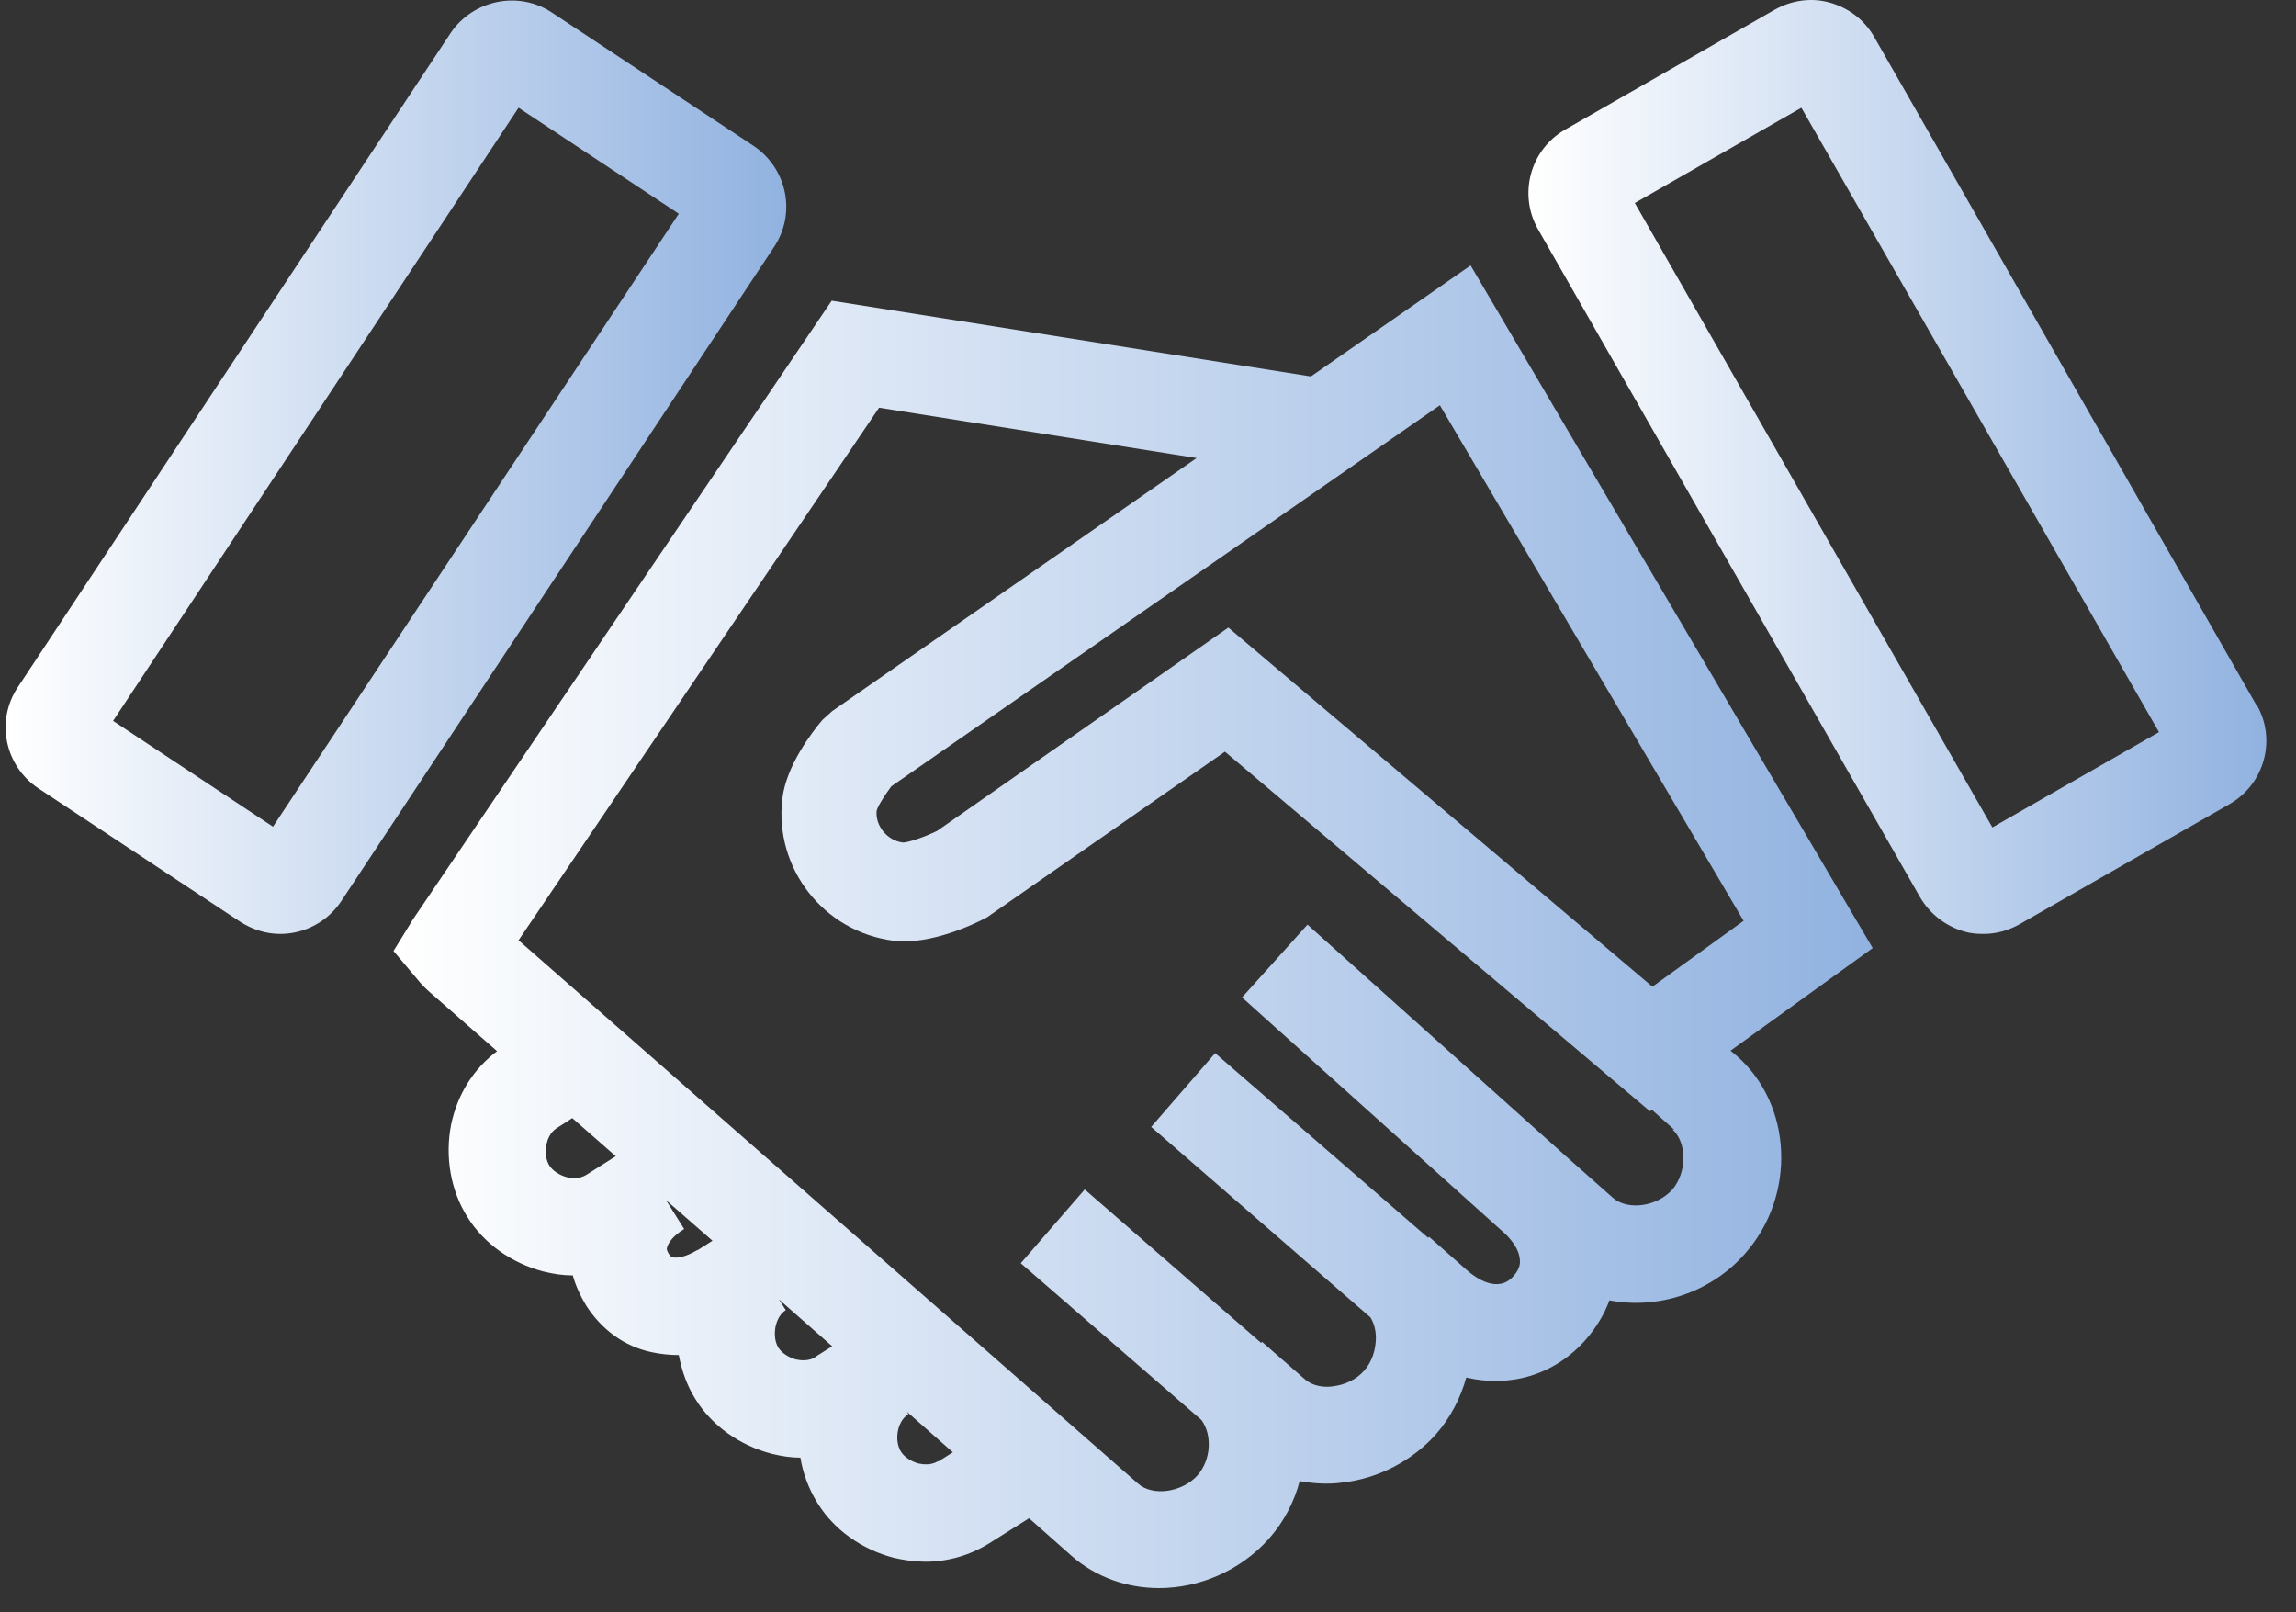 <svg width="47" height="33" viewBox="0 0 47 33" fill="none" xmlns="http://www.w3.org/2000/svg">
<rect x="0" y="0" width="47" height="33" fill="#333333" stroke="none"/>
<path d="M46.185 14.425L38.365 0.755C38.165 0.405 37.845 0.165 37.465 0.055C37.085 -0.055 36.675 0.005 36.335 0.195L32.035 2.655C31.325 3.065 31.075 3.975 31.485 4.695L39.305 18.365C39.505 18.705 39.825 18.955 40.205 19.065C40.335 19.105 40.465 19.115 40.605 19.115C40.865 19.115 41.115 19.045 41.345 18.915L45.645 16.455C46.355 16.045 46.605 15.135 46.195 14.425H46.185ZM40.785 16.935L33.465 4.155L36.875 2.205L44.195 14.985L40.785 16.935Z" fill="url(#paint0_linear_278_117)"/>
<path d="M16.065 3.935C15.985 3.545 15.755 3.205 15.425 2.985L11.295 0.255C10.615 -0.195 9.685 -0.005 9.225 0.675L0.365 14.065C0.145 14.395 0.065 14.795 0.145 15.185C0.225 15.575 0.455 15.915 0.785 16.135L4.915 18.865C5.165 19.025 5.445 19.115 5.735 19.115C5.835 19.115 5.935 19.105 6.035 19.085C6.425 19.005 6.765 18.775 6.985 18.445L15.845 5.055C16.065 4.725 16.145 4.325 16.065 3.935ZM5.595 16.925L2.315 14.755L10.615 2.205L13.895 4.375L5.585 16.925H5.595Z" fill="url(#paint1_linear_278_117)"/>
<path d="M30.115 5.425L26.835 7.705L17.025 6.155L8.455 18.815L8.055 19.465L8.545 20.045C8.615 20.135 8.695 20.215 8.795 20.305L10.175 21.515C9.695 21.875 9.365 22.395 9.235 23.015C9.105 23.675 9.225 24.365 9.565 24.905C9.905 25.455 10.475 25.855 11.125 26.025C11.325 26.075 11.525 26.105 11.725 26.105C11.785 26.315 11.875 26.515 11.995 26.715C12.315 27.215 12.775 27.555 13.335 27.675C13.515 27.715 13.715 27.735 13.895 27.735C13.955 28.055 14.065 28.365 14.235 28.635C14.575 29.185 15.145 29.585 15.795 29.755C15.995 29.805 16.195 29.835 16.385 29.835C16.435 30.155 16.555 30.475 16.735 30.765C17.075 31.315 17.645 31.715 18.295 31.885C18.515 31.935 18.725 31.965 18.945 31.965C19.405 31.965 19.855 31.835 20.255 31.585L21.065 31.075L21.935 31.845C22.435 32.285 23.075 32.505 23.725 32.505C24.545 32.505 25.385 32.155 25.975 31.495C26.285 31.145 26.495 30.735 26.605 30.315C26.885 30.365 27.185 30.385 27.475 30.345C28.215 30.265 28.915 29.895 29.395 29.355C29.685 29.025 29.895 28.625 30.015 28.195C30.915 28.405 31.825 28.145 32.465 27.415C32.675 27.175 32.845 26.895 32.945 26.615C33.935 26.805 35.015 26.465 35.725 25.655C36.775 24.465 36.695 22.605 35.545 21.605L35.425 21.505L38.335 19.405L30.105 5.435L30.115 5.425ZM35.695 18.845L33.825 20.195L25.145 12.845L19.185 17.005C18.925 17.135 18.585 17.245 18.485 17.245C18.155 17.205 17.915 16.895 17.945 16.595C17.965 16.505 18.105 16.285 18.245 16.095L29.475 8.295L35.685 18.835L35.695 18.845ZM12.005 24.045C11.865 24.135 11.695 24.115 11.605 24.095C11.455 24.055 11.315 23.965 11.245 23.855C11.175 23.745 11.155 23.585 11.185 23.425C11.205 23.335 11.255 23.175 11.405 23.085L11.715 22.885L12.605 23.665L12.005 24.045ZM14.275 25.585C14.045 25.725 13.865 25.755 13.775 25.735C13.755 25.735 13.725 25.725 13.685 25.655C13.645 25.585 13.645 25.555 13.655 25.535C13.675 25.445 13.775 25.295 14.005 25.155L13.635 24.565L14.585 25.395L14.285 25.585H14.275ZM16.695 27.775C16.555 27.865 16.385 27.845 16.295 27.825C16.145 27.785 16.005 27.695 15.935 27.585C15.865 27.475 15.845 27.315 15.875 27.155C15.895 27.065 15.945 26.905 16.085 26.815L15.945 26.595L17.035 27.555L16.685 27.775H16.695ZM19.205 29.905C19.065 29.995 18.895 29.975 18.805 29.955C18.655 29.915 18.515 29.825 18.445 29.715C18.305 29.495 18.355 29.095 18.595 28.945L18.565 28.895L19.505 29.725L19.205 29.915V29.905ZM34.235 23.115C34.535 23.385 34.535 23.995 34.235 24.345C33.925 24.695 33.325 24.785 33.015 24.515L32.055 23.665L26.765 18.925L25.425 20.415L30.825 25.265C30.975 25.415 31.085 25.585 31.105 25.735C31.125 25.835 31.125 25.955 30.985 26.115C30.665 26.485 30.205 26.155 30.025 25.995L29.255 25.315L29.235 25.335L24.875 21.555L23.565 23.065L28.055 26.965C28.145 27.115 28.165 27.275 28.165 27.375C28.165 27.625 28.085 27.875 27.925 28.055C27.765 28.235 27.535 28.345 27.285 28.375C27.155 28.395 26.895 28.395 26.705 28.225L25.835 27.465L25.815 27.485L22.205 24.345L20.895 25.855L24.595 29.065C24.815 29.365 24.795 29.875 24.515 30.195C24.205 30.545 23.595 30.635 23.295 30.365L10.615 19.245L17.995 8.345L24.495 9.375L17.035 14.555L16.835 14.735C16.615 14.995 16.095 15.675 16.015 16.345C15.845 17.775 16.865 19.075 18.295 19.255C19.045 19.345 19.945 18.915 20.205 18.775L25.075 15.385L33.775 22.745L33.815 22.715L34.275 23.125L34.235 23.115Z" fill="url(#paint2_linear_278_117)"/>
<defs>
<linearGradient id="paint0_linear_278_117" x1="31.307" y1="0" x2="46.412" y2="0" gradientUnits="userSpaceOnUse">
<stop stop-color="white"/>
<stop offset="1" stop-color="#91B2E0"/>
</linearGradient>
<linearGradient id="paint1_linear_278_117" x1="0.135" y1="0.01" x2="16.116" y2="0.01" gradientUnits="userSpaceOnUse">
<stop stop-color="white"/>
<stop offset="1" stop-color="#91B2E0"/>
</linearGradient>
<linearGradient id="paint2_linear_278_117" x1="8.094" y1="5.425" x2="38.373" y2="5.425" gradientUnits="userSpaceOnUse">
<stop stop-color="white"/>
<stop offset="1" stop-color="#91B2E0"/>
</linearGradient>
</defs>
</svg>
